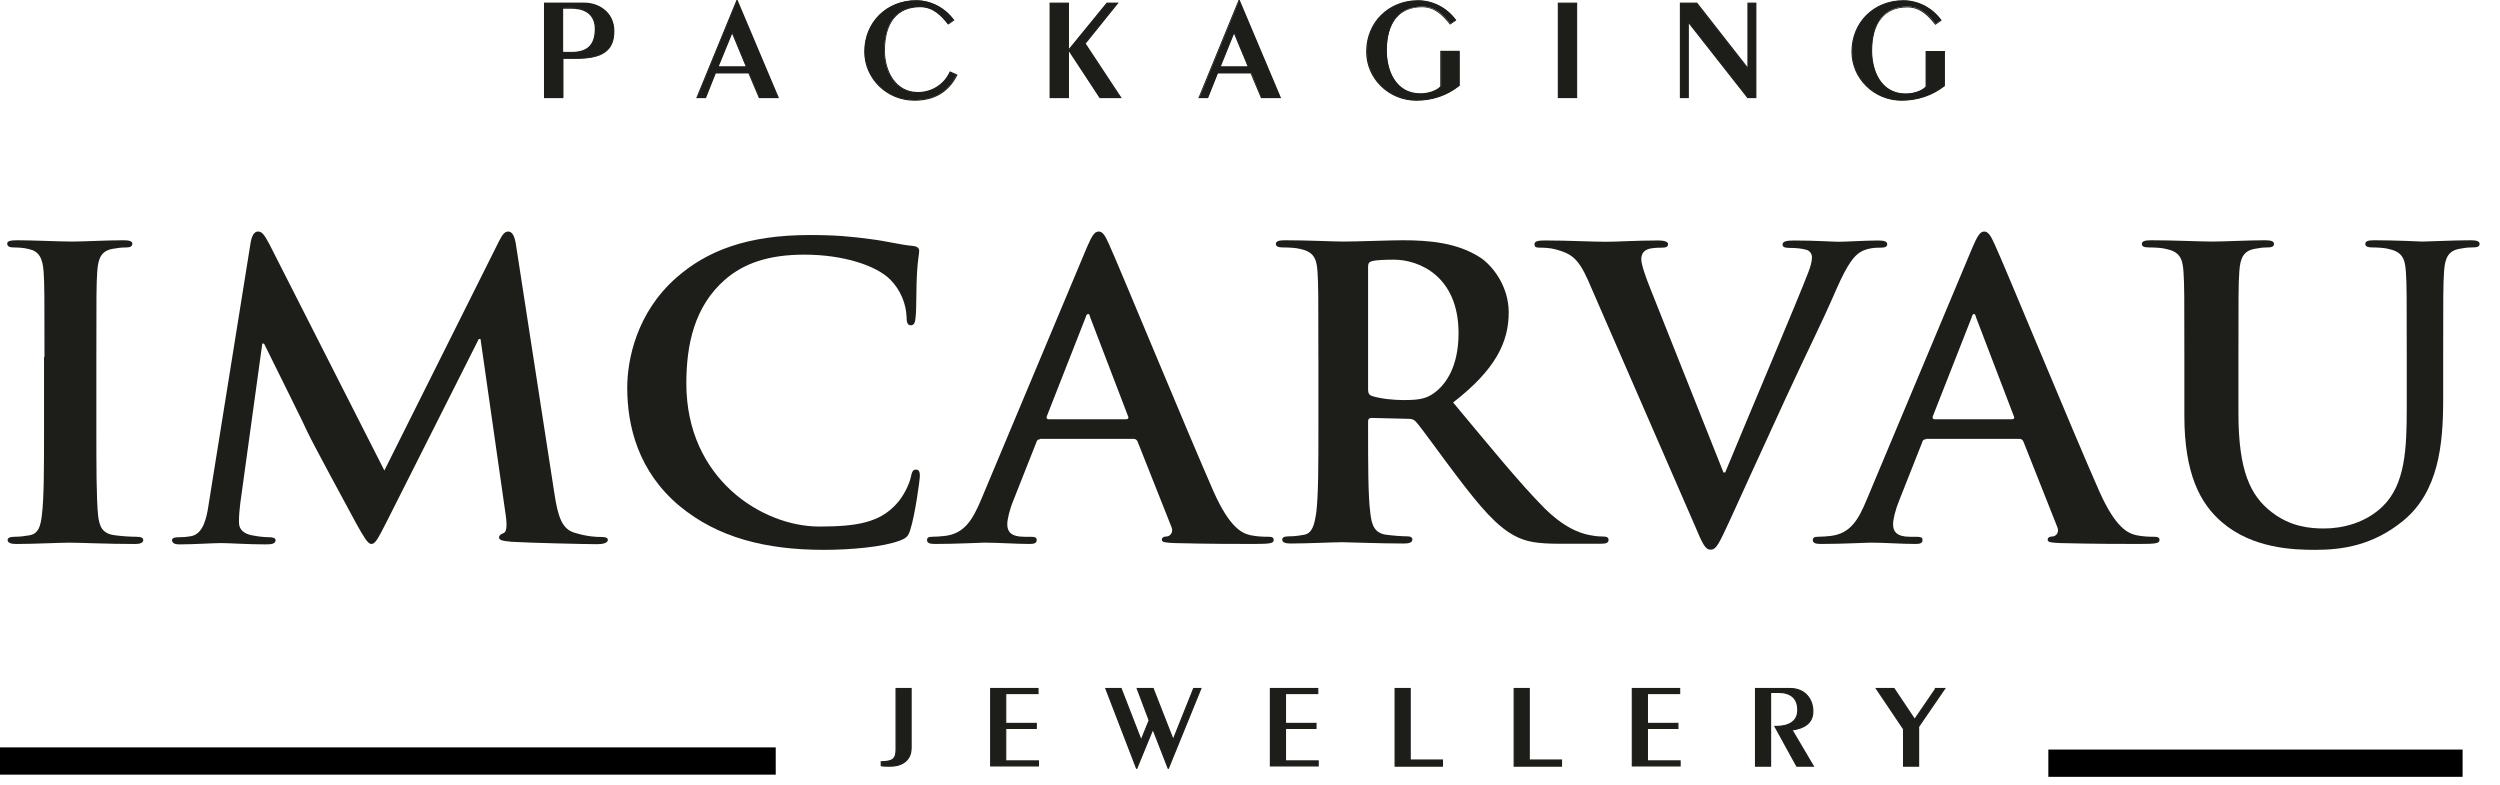 <?xml version="1.0" encoding="UTF-8" standalone="no"?>
<!DOCTYPE svg PUBLIC "-//W3C//DTD SVG 1.1//EN" "http://www.w3.org/Graphics/SVG/1.1/DTD/svg11.dtd">
<svg width="100%" height="100%" viewBox="0 0 86 27" version="1.1" xmlns="http://www.w3.org/2000/svg" xmlns:xlink="http://www.w3.org/1999/xlink" xml:space="preserve" xmlns:serif="http://www.serif.com/" style="fill-rule:evenodd;clip-rule:evenodd;stroke-miterlimit:10;"><rect x="70.463" y="25.785" width="14.25" height="0.938"/><rect x="0" y="25.71" width="26.685" height="0.938"/><path d="M1.53,12.278c0,-2.1 0,-2.49 -0.03,-2.933c-0.03,-0.472 -0.172,-0.705 -0.495,-0.773c-0.158,-0.044 -0.345,-0.059 -0.525,-0.059c-0.142,0 -0.232,-0.03 -0.232,-0.136c0,-0.082 0.112,-0.112 0.345,-0.112c0.547,0 1.462,0.045 1.882,0.045c0.36,0 1.215,-0.045 1.77,-0.045c0.188,0 0.308,0.03 0.308,0.112c0,0.113 -0.09,0.136 -0.233,0.136c-0.142,0 -0.262,0.015 -0.435,0.045c-0.39,0.067 -0.51,0.307 -0.54,0.787c-0.03,0.443 -0.03,0.833 -0.03,2.933l0,2.43c0,1.342 0,2.43 0.06,3.03c0.045,0.375 0.143,0.622 0.578,0.675c0.202,0.03 0.525,0.052 0.742,0.052c0.158,0 0.233,0.038 0.233,0.113c0,0.097 -0.113,0.135 -0.278,0.135c-0.96,0 -1.875,-0.045 -2.265,-0.045c-0.33,0 -1.245,0.045 -1.83,0.045c-0.187,0 -0.292,-0.045 -0.292,-0.135c0,-0.068 0.06,-0.113 0.232,-0.113c0.218,0 0.39,-0.03 0.525,-0.052c0.293,-0.053 0.375,-0.293 0.42,-0.69c0.075,-0.578 0.075,-1.673 0.075,-3.015l0,-2.43l0.015,0Z" style="fill:#1d1d1a;fill-rule:nonzero;"/><path d="M8.625,8.325c0.045,-0.233 0.127,-0.36 0.248,-0.36c0.12,0 0.202,0.067 0.39,0.427l3.959,7.793l3.945,-7.89c0.113,-0.218 0.188,-0.33 0.316,-0.33c0.127,0 0.217,0.135 0.262,0.427l1.32,8.543c0.128,0.87 0.278,1.275 0.713,1.395c0.42,0.127 0.712,0.142 0.9,0.142c0.127,0 0.232,0.015 0.232,0.098c0,0.112 -0.173,0.15 -0.375,0.15c-0.36,0 -2.362,-0.045 -2.947,-0.083c-0.338,-0.03 -0.421,-0.067 -0.421,-0.15c0,-0.067 0.06,-0.112 0.158,-0.15c0.09,-0.03 0.127,-0.21 0.075,-0.592l-0.87,-6.083l-0.06,0l-3.165,6.278c-0.33,0.652 -0.405,0.772 -0.533,0.772c-0.127,0 -0.277,-0.277 -0.51,-0.69c-0.345,-0.637 -1.492,-2.752 -1.672,-3.135c-0.127,-0.292 -0.998,-2.032 -1.507,-3.067l-0.06,0l-0.758,5.497c-0.03,0.248 -0.045,0.428 -0.045,0.653c0,0.262 0.187,0.39 0.435,0.442c0.263,0.053 0.465,0.068 0.608,0.068c0.12,0 0.217,0.03 0.217,0.097c0,0.128 -0.127,0.15 -0.345,0.15c-0.608,0 -1.26,-0.045 -1.522,-0.045c-0.278,0 -0.976,0.045 -1.433,0.045c-0.143,0 -0.262,-0.03 -0.262,-0.15c0,-0.067 0.09,-0.097 0.232,-0.097c0.113,0 0.218,0 0.435,-0.038c0.405,-0.082 0.525,-0.622 0.593,-1.095l1.447,-9.022Z" style="fill:#1d1d1a;fill-rule:nonzero;"/><path d="M23.377,17.407c-1.417,-1.185 -1.8,-2.737 -1.8,-4.072c0,-0.938 0.308,-2.573 1.695,-3.788c1.043,-0.915 2.423,-1.462 4.583,-1.462c0.9,0 1.433,0.052 2.1,0.142c0.555,0.068 1.013,0.195 1.448,0.233c0.157,0.015 0.217,0.083 0.217,0.165c0,0.112 -0.045,0.278 -0.075,0.757c-0.03,0.458 -0.015,1.215 -0.045,1.493c-0.015,0.21 -0.045,0.315 -0.173,0.315c-0.112,0 -0.142,-0.112 -0.142,-0.3c-0.015,-0.427 -0.202,-0.915 -0.562,-1.275c-0.48,-0.48 -1.613,-0.855 -2.948,-0.855c-1.26,0 -2.093,0.308 -2.73,0.855c-1.058,0.923 -1.335,2.235 -1.335,3.577c0,3.293 2.625,4.921 4.568,4.921c1.29,0 2.077,-0.135 2.655,-0.773c0.247,-0.262 0.435,-0.66 0.495,-0.907c0.045,-0.218 0.075,-0.278 0.187,-0.278c0.105,0 0.128,0.098 0.128,0.21c0,0.165 -0.173,1.373 -0.323,1.838c-0.067,0.232 -0.127,0.307 -0.375,0.397c-0.577,0.217 -1.68,0.315 -2.61,0.315c-1.973,0 -3.638,-0.413 -4.958,-1.508Z" style="fill:#1d1d1a;fill-rule:nonzero;"/><path d="M35.775,15.112c-0.075,0 -0.105,0.03 -0.128,0.113l-0.78,1.972c-0.142,0.345 -0.217,0.675 -0.217,0.84c0,0.248 0.127,0.428 0.577,0.428l0.218,0c0.172,0 0.217,0.03 0.217,0.112c0,0.113 -0.09,0.135 -0.247,0.135c-0.465,0 -1.088,-0.045 -1.538,-0.045c-0.157,0 -0.96,0.045 -1.71,0.045c-0.187,0 -0.277,-0.03 -0.277,-0.135c0,-0.082 0.06,-0.112 0.172,-0.112c0.128,0 0.331,-0.015 0.451,-0.03c0.667,-0.083 0.945,-0.555 1.237,-1.245l3.638,-8.678c0.172,-0.397 0.262,-0.547 0.405,-0.547c0.135,0 0.217,0.12 0.36,0.442c0.345,0.758 2.67,6.398 3.592,8.498c0.555,1.245 0.975,1.44 1.275,1.507c0.218,0.045 0.435,0.053 0.608,0.053c0.12,0 0.187,0.015 0.187,0.112c0,0.113 -0.127,0.135 -0.667,0.135c-0.518,0 -1.583,0 -2.745,-0.03c-0.263,-0.015 -0.435,-0.015 -0.435,-0.112c0,-0.083 0.06,-0.113 0.202,-0.12c0.098,-0.03 0.203,-0.15 0.128,-0.323l-1.163,-2.932c-0.03,-0.068 -0.075,-0.098 -0.142,-0.098l-3.218,0l0,0.015Zm2.962,-0.69c0.076,0 0.09,-0.045 0.076,-0.082l-1.306,-3.413c-0.014,-0.052 -0.03,-0.127 -0.075,-0.127c-0.045,0 -0.075,0.067 -0.09,0.127l-1.334,3.398c-0.015,0.052 0,0.097 0.06,0.097l2.669,0Z" style="fill:#1d1d1a;fill-rule:nonzero;"/><path d="M45.352,12.278c0,-2.1 0,-2.49 -0.03,-2.933c-0.03,-0.472 -0.142,-0.69 -0.622,-0.787c-0.112,-0.031 -0.36,-0.046 -0.563,-0.046c-0.157,0 -0.247,-0.03 -0.247,-0.12c0,-0.097 0.105,-0.127 0.323,-0.127c0.764,0 1.68,0.045 1.987,0.045c0.495,0 1.597,-0.045 2.047,-0.045c0.916,0 1.883,0.082 2.67,0.592c0.406,0.263 0.983,0.968 0.983,1.89c0,1.02 -0.45,1.965 -1.913,3.098c1.291,1.545 2.288,2.775 3.143,3.637c0.81,0.803 1.41,0.9 1.627,0.938c0.158,0.03 0.285,0.037 0.406,0.037c0.112,0 0.172,0.038 0.172,0.113c0,0.112 -0.097,0.135 -0.277,0.135l-1.38,0c-0.81,0 -1.178,-0.068 -1.553,-0.263c-0.622,-0.322 -1.177,-0.967 -1.987,-2.032c-0.578,-0.758 -1.245,-1.703 -1.433,-1.905c-0.075,-0.083 -0.157,-0.098 -0.262,-0.098l-1.26,-0.03c-0.075,0 -0.12,0.03 -0.12,0.113l-0.001,0.195c0,1.282 0,2.377 0.076,2.955c0.045,0.397 0.127,0.705 0.562,0.757c0.218,0.03 0.54,0.053 0.713,0.053c0.112,0 0.172,0.037 0.172,0.112c0,0.098 -0.105,0.135 -0.292,0.135c-0.84,0 -1.913,-0.045 -2.13,-0.045c-0.278,0 -1.193,0.045 -1.77,0.045c-0.188,0 -0.285,-0.045 -0.285,-0.135c0,-0.067 0.06,-0.112 0.232,-0.112c0.218,0 0.39,-0.03 0.518,-0.053c0.292,-0.052 0.36,-0.36 0.42,-0.757c0.075,-0.578 0.075,-1.673 0.075,-2.94l0,-2.422Zm1.709,1.095c0,0.149 0.03,0.209 0.128,0.247c0.3,0.097 0.735,0.142 1.102,0.142c0.578,0 0.773,-0.06 1.028,-0.232c0.435,-0.308 0.855,-0.938 0.855,-2.07c0,-1.965 -1.365,-2.527 -2.22,-2.527c-0.36,0 -0.622,0.014 -0.765,0.052c-0.097,0.03 -0.127,0.082 -0.127,0.195l0,4.193Z" style="fill:#1d1d1a;fill-rule:nonzero;"/><path d="M54.623,9.63c-0.338,-0.757 -0.585,-0.908 -1.103,-1.05c-0.218,-0.06 -0.45,-0.06 -0.563,-0.06c-0.135,0 -0.172,-0.037 -0.172,-0.12c0,-0.112 0.157,-0.128 0.375,-0.128c0.772,0 1.597,0.045 2.1,0.045c0.36,0 1.057,-0.045 1.785,-0.045c0.172,0 0.337,0.031 0.337,0.128c0,0.098 -0.09,0.12 -0.217,0.12c-0.233,0 -0.45,0.015 -0.563,0.098c-0.097,0.067 -0.142,0.165 -0.142,0.292c0,0.18 0.127,0.562 0.33,1.065l2.497,6.277l0.06,0c0.623,-1.522 2.513,-5.969 2.858,-6.884c0.075,-0.18 0.127,-0.39 0.127,-0.51c0,-0.113 -0.06,-0.226 -0.187,-0.263c-0.173,-0.052 -0.39,-0.067 -0.578,-0.067c-0.135,0 -0.247,-0.015 -0.247,-0.113c0,-0.112 0.127,-0.142 0.405,-0.142c0.727,0 1.335,0.044 1.522,0.044c0.248,0 0.93,-0.044 1.365,-0.044c0.188,0 0.308,0.03 0.308,0.127c0,0.098 -0.09,0.12 -0.233,0.12c-0.142,0 -0.45,0 -0.712,0.165c-0.188,0.128 -0.405,0.36 -0.795,1.245c-0.563,1.298 -0.96,2.048 -1.74,3.743c-0.93,2.017 -1.613,3.525 -1.928,4.215c-0.375,0.802 -0.465,1.02 -0.667,1.02c-0.187,0 -0.277,-0.195 -0.548,-0.84l-3.674,-8.438Z" style="fill:#1d1d1a;fill-rule:nonzero;"/><path d="M66.248,15.112c-0.076,0 -0.105,0.03 -0.128,0.113l-0.78,1.972c-0.143,0.345 -0.218,0.675 -0.218,0.84c0,0.248 0.128,0.428 0.578,0.428l0.217,0c0.173,0 0.218,0.03 0.218,0.112c0,0.113 -0.09,0.135 -0.248,0.135c-0.465,0 -1.087,-0.045 -1.537,-0.045c-0.157,0 -0.96,0.045 -1.71,0.045c-0.188,0 -0.278,-0.03 -0.278,-0.135c0,-0.082 0.06,-0.112 0.173,-0.112c0.128,0 0.33,-0.015 0.45,-0.03c0.668,-0.083 0.945,-0.555 1.23,-1.245l3.638,-8.678c0.172,-0.397 0.262,-0.547 0.405,-0.547c0.127,0 0.217,0.12 0.36,0.442c0.352,0.758 2.67,6.398 3.6,8.498c0.555,1.245 0.975,1.44 1.275,1.507c0.217,0.045 0.435,0.053 0.607,0.053c0.113,0 0.188,0.015 0.188,0.112c0,0.113 -0.128,0.135 -0.668,0.135c-0.525,0 -1.582,0 -2.745,-0.03c-0.262,-0.015 -0.435,-0.015 -0.435,-0.112c0,-0.083 0.06,-0.113 0.203,-0.12c0.105,-0.03 0.202,-0.15 0.127,-0.323l-1.162,-2.932c-0.03,-0.068 -0.075,-0.098 -0.143,-0.098l-3.217,0l0,0.015Zm2.962,-0.69c0.075,0 0.09,-0.045 0.075,-0.082l-1.305,-3.413c-0.015,-0.052 -0.03,-0.127 -0.075,-0.127c-0.045,0 -0.067,0.067 -0.083,0.127l-1.335,3.398c-0.014,0.052 0,0.097 0.06,0.097l2.663,0Z" style="fill:#1d1d1a;fill-rule:nonzero;"/><path d="M75.142,12.278c0,-2.1 0,-2.49 -0.03,-2.933c-0.03,-0.472 -0.142,-0.69 -0.622,-0.787c-0.12,-0.031 -0.36,-0.046 -0.563,-0.046c-0.165,0 -0.247,-0.03 -0.247,-0.12c0,-0.097 0.105,-0.127 0.322,-0.127c0.773,0 1.681,0.045 2.115,0.045c0.345,0 1.261,-0.045 1.785,-0.045c0.218,0 0.323,0.03 0.323,0.127c0,0.098 -0.09,0.12 -0.233,0.12c-0.157,0 -0.247,0.015 -0.419,0.046c-0.39,0.067 -0.511,0.307 -0.541,0.787c-0.03,0.442 -0.03,0.833 -0.03,2.933l0,1.934c0,2.003 0.42,2.843 1.133,3.398c0.652,0.51 1.32,0.57 1.815,0.57c0.638,0 1.425,-0.195 2.002,-0.75c0.795,-0.758 0.84,-2.003 0.84,-3.428l0,-1.725c0,-2.1 0,-2.49 -0.03,-2.932c-0.03,-0.473 -0.142,-0.69 -0.622,-0.788c-0.12,-0.03 -0.36,-0.045 -0.525,-0.045c-0.157,0 -0.248,-0.03 -0.248,-0.12c0,-0.097 0.098,-0.127 0.3,-0.127c0.743,0 1.658,0.045 1.666,0.045c0.172,0 1.087,-0.045 1.657,-0.045c0.202,0 0.308,0.03 0.308,0.127c-0.001,0.098 -0.09,0.12 -0.263,0.12c-0.157,0 -0.247,0.015 -0.42,0.045c-0.39,0.068 -0.51,0.308 -0.54,0.788c-0.03,0.442 -0.03,0.832 -0.03,2.932l0,1.478c0,1.538 -0.158,3.165 -1.38,4.163c-1.028,0.839 -2.077,0.997 -3.015,0.997c-0.765,0 -2.16,-0.045 -3.218,-0.953c-0.742,-0.637 -1.29,-1.657 -1.29,-3.659l0,-2.025Z" style="fill:#1d1d1a;fill-rule:nonzero;"/><g><path d="M18.735,0.112l1.372,0c0.503,0 1.013,0.323 1.013,0.96c0,0.698 -0.442,0.938 -1.29,0.938l-0.458,0l0,1.342l-0.63,0l0,-3.24l-0.007,0Zm0.63,1.688l0.307,0c0.548,0 0.81,-0.263 0.81,-0.817c0,-0.338 -0.172,-0.713 -0.825,-0.713l-0.292,0l0,1.53Z" style="fill:#1d1d1a;fill-rule:nonzero;"/><path d="M19.38,3.375l-0.667,0l0,-3.285l1.387,0c0.51,0 1.035,0.338 1.035,0.982c0,0.668 -0.39,0.953 -1.312,0.953l-0.443,0l0,1.35Zm-0.63,-0.038l0.592,0l0,-1.342l0.48,0c0.9,0 1.275,-0.263 1.275,-0.915c0,-0.615 -0.502,-0.938 -0.99,-0.938l-1.35,0l0,3.195l-0.007,0Zm0.922,-1.515l-0.33,0l0,-1.567l0.316,0c0.735,0 0.847,0.458 0.847,0.728c0,0.562 -0.27,0.839 -0.833,0.839Zm-0.292,-0.037l0.292,0c0.541,0 0.788,-0.255 0.788,-0.795c0,-0.255 -0.105,-0.69 -0.81,-0.69l-0.277,0l0,1.485l0.007,0Z" style="fill:#1d1d1a;fill-rule:nonzero;"/></g><g><path d="M26.767,3.36l-0.645,0l-0.36,-0.848l-1.155,0l-0.337,0.848l-0.293,0l1.365,-3.33l0.008,0l1.417,3.33Zm-1.582,-2.25l-0.487,1.192l0.975,0l-0.488,-1.192Z" style="fill:#1d1d1a;fill-rule:nonzero;"/><path d="M26.797,3.375l-0.69,0l-0.36,-0.847l-1.125,0l-0.337,0.847l-0.338,0l0.015,-0.03l1.373,-3.345l0.037,0l1.425,3.375Zm-0.667,-0.038l0.6,0l-1.388,-3.27l-1.342,3.27l0.247,0l0.338,-0.847l1.177,0l0.368,0.847Zm-0.428,-1.012l-1.035,0l0.008,-0.03l0.503,-1.237l0.524,1.267Zm-0.975,-0.045l0.923,0l-0.465,-1.118l-0.458,1.118Z" style="fill:#1d1d1a;fill-rule:nonzero;"/></g><g><path d="M32.617,0.825c-0.24,-0.308 -0.525,-0.593 -0.967,-0.593c-0.818,0 -1.23,0.578 -1.23,1.515c0,0.728 0.382,1.44 1.147,1.44c0.495,0 0.923,-0.285 1.11,-0.712l0.225,0.105c-0.3,0.607 -0.817,0.862 -1.455,0.862c-0.945,0 -1.702,-0.765 -1.702,-1.672c0,-1.035 0.787,-1.755 1.77,-1.755c0.525,0 1.005,0.27 1.29,0.667l-0.188,0.143Z" style="fill:#1d1d1a;fill-rule:nonzero;"/><path d="M31.455,3.465c-0.953,0 -1.725,-0.758 -1.725,-1.687c0,-1.013 0.765,-1.771 1.785,-1.771c0.51,0 0.997,0.255 1.305,0.676l0.015,0.014l-0.218,0.15l-0.015,-0.015c-0.225,-0.285 -0.502,-0.584 -0.952,-0.584c-0.78,0 -1.208,0.532 -1.208,1.492c0,0.683 0.353,1.425 1.133,1.425c0.48,0 0.9,-0.27 1.095,-0.698l0.007,-0.015l0.263,0.12l-0.008,0.015c-0.292,0.585 -0.787,0.878 -1.477,0.878Zm0.06,-3.42c-0.997,0 -1.747,0.743 -1.747,1.733c0,0.907 0.757,1.65 1.687,1.65c0.668,0 1.148,-0.278 1.433,-0.833l-0.188,-0.09c-0.202,0.435 -0.63,0.705 -1.117,0.705c-0.803,0 -1.17,-0.758 -1.17,-1.462c0,-0.976 0.457,-1.538 1.252,-1.538c0.458,0 0.743,0.3 0.968,0.585l0.15,-0.105c-0.308,-0.405 -0.773,-0.645 -1.268,-0.645Z" style="fill:#1d1d1a;fill-rule:nonzero;"/></g><g><path d="M36.12,3.36l0,-3.24l0.63,0l0,3.24l-0.63,0Zm1.957,-3.248l0.361,0l-1.118,1.388l1.222,1.853l-0.712,0l-1.072,-1.635l1.319,-1.606Z" style="fill:#1d1d1a;fill-rule:nonzero;"/><path d="M38.588,3.375l-0.758,0l-0.007,-0.007l-1.05,-1.598l0,1.605l-0.668,0l0,-3.285l0.668,0l0,1.59l1.297,-1.59l0.413,0l-0.023,0.03l-1.11,1.38l1.238,1.875Zm-0.736,-0.038l0.66,0l-1.215,-1.83l0.008,-0.014l1.087,-1.358l-0.307,0l-1.298,1.59l1.066,1.612Zm-1.711,0l0.593,0l0,-3.202l-0.593,0l0,3.202Z" style="fill:#1d1d1a;fill-rule:nonzero;"/></g><g><path d="M44.04,3.36l-0.645,0l-0.353,-0.848l-1.155,0l-0.337,0.848l-0.293,0l1.365,-3.33l0.008,0l1.41,3.33Zm-1.583,-2.25l-0.487,1.192l0.975,0l-0.488,-1.192Z" style="fill:#1d1d1a;fill-rule:nonzero;"/><path d="M44.07,3.375l-0.69,0l-0.008,-0.015l-0.352,-0.832l-1.125,0l-0.338,0.847l-0.337,0l0.015,-0.03l1.372,-3.345l0.038,0l0.007,0.015l1.418,3.36Zm-0.668,-0.038l0.6,0l-1.387,-3.27l-1.343,3.27l0.248,0l0.337,-0.847l1.178,0l0.007,0.015l0.36,0.832Zm-0.427,-1.012l-1.035,0l0.517,-1.267l0.015,0.044l0.503,1.223Zm-0.975,-0.045l0.915,0l-0.465,-1.118l-0.45,1.118Z" style="fill:#1d1d1a;fill-rule:nonzero;"/></g><g><path d="M50.205,1.778l0,1.169c-0.413,0.323 -0.923,0.503 -1.478,0.503c-0.945,0 -1.702,-0.765 -1.702,-1.672c0,-1.035 0.787,-1.755 1.77,-1.755c0.525,0 1.005,0.27 1.29,0.667l-0.188,0.127c-0.247,-0.307 -0.524,-0.592 -0.967,-0.592c-0.818,0 -1.23,0.578 -1.23,1.515c0,0.795 0.382,1.485 1.17,1.485c0.292,0 0.593,-0.112 0.705,-0.247l0,-1.208l0.63,0l0,0.008Z" style="fill:#1d1d1a;fill-rule:nonzero;"/><path d="M48.72,3.465c-0.952,0 -1.725,-0.758 -1.725,-1.687c0,-1.013 0.765,-1.771 1.785,-1.771c0.51,0 0.997,0.255 1.305,0.676l0.015,0.014l-0.218,0.15l-0.015,-0.015c-0.225,-0.285 -0.502,-0.584 -0.952,-0.584c-0.78,0 -1.208,0.532 -1.208,1.492c0,0.675 0.3,1.47 1.155,1.47c0.278,0 0.57,-0.105 0.683,-0.24l0,-1.222l0.668,0l0,1.199l-0.008,0.008c-0.42,0.338 -0.93,0.51 -1.485,0.51Zm0.067,-3.42c-0.997,0 -1.747,0.743 -1.747,1.733c0,0.907 0.757,1.65 1.687,1.65c0.541,0 1.043,-0.173 1.455,-0.488l0,-1.14l-0.592,0l0,1.2l-0.008,0.008c-0.112,0.15 -0.427,0.255 -0.72,0.255c-0.375,0 -0.69,-0.158 -0.899,-0.45c-0.188,-0.263 -0.293,-0.638 -0.293,-1.05c0,-0.975 0.458,-1.538 1.253,-1.538c0.457,0 0.742,0.3 0.967,0.585l0.158,-0.105c-0.3,-0.42 -0.773,-0.66 -1.261,-0.66Z" style="fill:#1d1d1a;fill-rule:nonzero;"/></g><g><rect x="53.602" y="0.12" width="0.63" height="3.24" style="fill:#1d1d1a;fill-rule:nonzero;"/><path d="M54.255,3.375l-0.667,0l0,-3.285l0.667,0l0,3.285Zm-0.63,-0.038l0.592,0l0,-3.202l-0.592,0l0,3.202Z" style="fill:#1d1d1a;fill-rule:nonzero;"/></g><g><path d="M57.802,3.36l0,-3.24l0.563,0l1.755,2.235l0.007,0l0,-2.235l0.27,0l0,3.24l-0.277,0l-2.033,-2.588l-0.007,0l0,2.588l-0.278,0Z" style="fill:#1d1d1a;fill-rule:nonzero;"/><path d="M60.42,3.375l-0.308,0l-0.007,-0.007l-2.01,-2.558l0,2.565l-0.308,0l0,-3.285l0.593,0l0.007,0.007l1.725,2.206l0,-2.213l0.308,0l0,3.285Zm-0.293,-0.038l0.248,0l0,-3.202l-0.225,0l0,2.235l-0.038,0l-0.007,-0.007l-1.748,-2.228l-0.532,0l0,3.202l0.225,0l0,-2.587l0.037,0l0.008,0.007l2.032,2.58Z" style="fill:#1d1d1a;fill-rule:nonzero;"/></g><g><path d="M66.892,1.778l0,1.169c-0.412,0.323 -0.922,0.503 -1.477,0.503c-0.945,0 -1.703,-0.765 -1.703,-1.672c0,-1.035 0.788,-1.755 1.77,-1.755c0.525,0 1.005,0.27 1.29,0.667l-0.187,0.127c-0.24,-0.307 -0.525,-0.592 -0.968,-0.592c-0.817,0 -1.23,0.578 -1.23,1.515c0.001,0.795 0.383,1.485 1.17,1.485c0.293,0 0.593,-0.112 0.706,-0.247l-0.001,-1.208l0.63,0l0,0.008Z" style="fill:#1d1d1a;fill-rule:nonzero;"/><path d="M65.415,3.465c-0.953,0 -1.725,-0.758 -1.725,-1.687c0,-1.013 0.765,-1.771 1.785,-1.771c0.51,0 0.997,0.255 1.305,0.676l0.015,0.014l-0.015,0.015l-0.203,0.143l-0.015,-0.015c-0.225,-0.285 -0.502,-0.585 -0.952,-0.585c-0.78,0 -1.208,0.532 -1.208,1.493c0,0.674 0.3,1.469 1.156,1.469c0.277,0 0.57,-0.105 0.682,-0.24l0,-1.222l0.668,0l-0.001,1.2l-0.007,0.007c-0.42,0.331 -0.938,0.503 -1.485,0.503Zm0.06,-3.42c-0.998,0 -1.748,0.743 -1.748,1.733c0,0.907 0.758,1.65 1.688,1.65c0.532,0 1.042,-0.173 1.462,-0.488l0,-1.14l-0.592,0l0,1.2l-0.008,0.008c-0.112,0.15 -0.427,0.255 -0.72,0.255c-0.375,0 -0.69,-0.158 -0.9,-0.45c-0.187,-0.263 -0.292,-0.638 -0.292,-1.05c0,-0.975 0.457,-1.538 1.252,-1.538c0.458,0 0.743,0.3 0.968,0.585l0.157,-0.105c-0.3,-0.42 -0.772,-0.66 -1.267,-0.66Z" style="fill:#1d1d1a;fill-rule:nonzero;"/></g><path d="M30.315,26.205c0.367,-0.008 0.51,-0.075 0.51,-0.412l0,-2.108l0.517,0l0,2.055c0,0.322 -0.21,0.615 -0.72,0.615c-0.157,0 -0.24,0 -0.307,-0.015l0,-0.135Z" style="fill:#1d1d1a;fill-rule:nonzero;stroke:#1d1d1a;stroke-width:0.04px;"/><path d="M34.08,26.355l0,-2.67l1.627,0l0,0.173l-1.11,0l0,1.027l1.05,0l0,0.173l-1.05,0l0,1.117l1.125,0l0,0.173l-1.642,0l0,0.007Z" style="fill:#1d1d1a;fill-rule:nonzero;stroke:#1d1d1a;stroke-width:0.04px;"/><path d="M40.357,25.447l0.705,-1.762l0.248,0l-1.118,2.745l-0.007,0l-0.525,-1.35l-0.555,1.35l-0.008,0l-1.057,-2.745l0.525,0l0.69,1.777l0.277,-0.682l-0.412,-1.095l0.547,0l0.69,1.762Z" style="fill:#1d1d1a;fill-rule:nonzero;stroke:#1d1d1a;stroke-width:0.04px;"/><path d="M43.702,26.355l0,-2.67l1.628,0l0,0.173l-1.11,0l0,1.027l1.05,0l0,0.173l-1.05,0l0,1.117l1.125,0l0,0.173l-1.643,0l0,0.007Z" style="fill:#1d1d1a;fill-rule:nonzero;stroke:#1d1d1a;stroke-width:0.04px;"/><path d="M47.992,26.355l0,-2.67l0.518,0l0,2.46l1.11,0l0,0.21l-1.628,0Z" style="fill:#1d1d1a;fill-rule:nonzero;stroke:#1d1d1a;stroke-width:0.04px;"/><path d="M52.088,26.355l0,-2.67l0.517,0l0,2.46l1.11,0l0,0.21l-1.627,0Z" style="fill:#1d1d1a;fill-rule:nonzero;stroke:#1d1d1a;stroke-width:0.04px;"/><path d="M56.152,26.355l0,-2.67l1.628,0l0,0.173l-1.11,0l0,1.027l1.05,0l0,0.173l-1.05,0l0,1.117l1.125,0l0,0.173l-1.643,0l0,0.007Z" style="fill:#1d1d1a;fill-rule:nonzero;stroke:#1d1d1a;stroke-width:0.04px;"/><path d="M60.39,26.355l0,-2.67l1.192,0c0.503,0 0.78,0.36 0.78,0.787c0,0.405 -0.307,0.586 -0.719,0.638l0.735,1.245l-0.57,0l-0.75,-1.365l0.03,0c0.457,0 0.757,-0.173 0.757,-0.57c0,-0.3 -0.15,-0.6 -0.652,-0.6l-0.285,0l0,2.535l-0.518,0Z" style="fill:#1d1d1a;fill-rule:nonzero;stroke:#1d1d1a;stroke-width:0.04px;"/><path d="M66.592,23.685l0.308,0l-0.9,1.313l0,1.357l-0.517,0l0,-1.275l-0.938,-1.395l0.608,0l0.712,1.065l0.727,-1.065Z" style="fill:#1d1d1a;fill-rule:nonzero;stroke:#1d1d1a;stroke-width:0.04px;"/></svg>